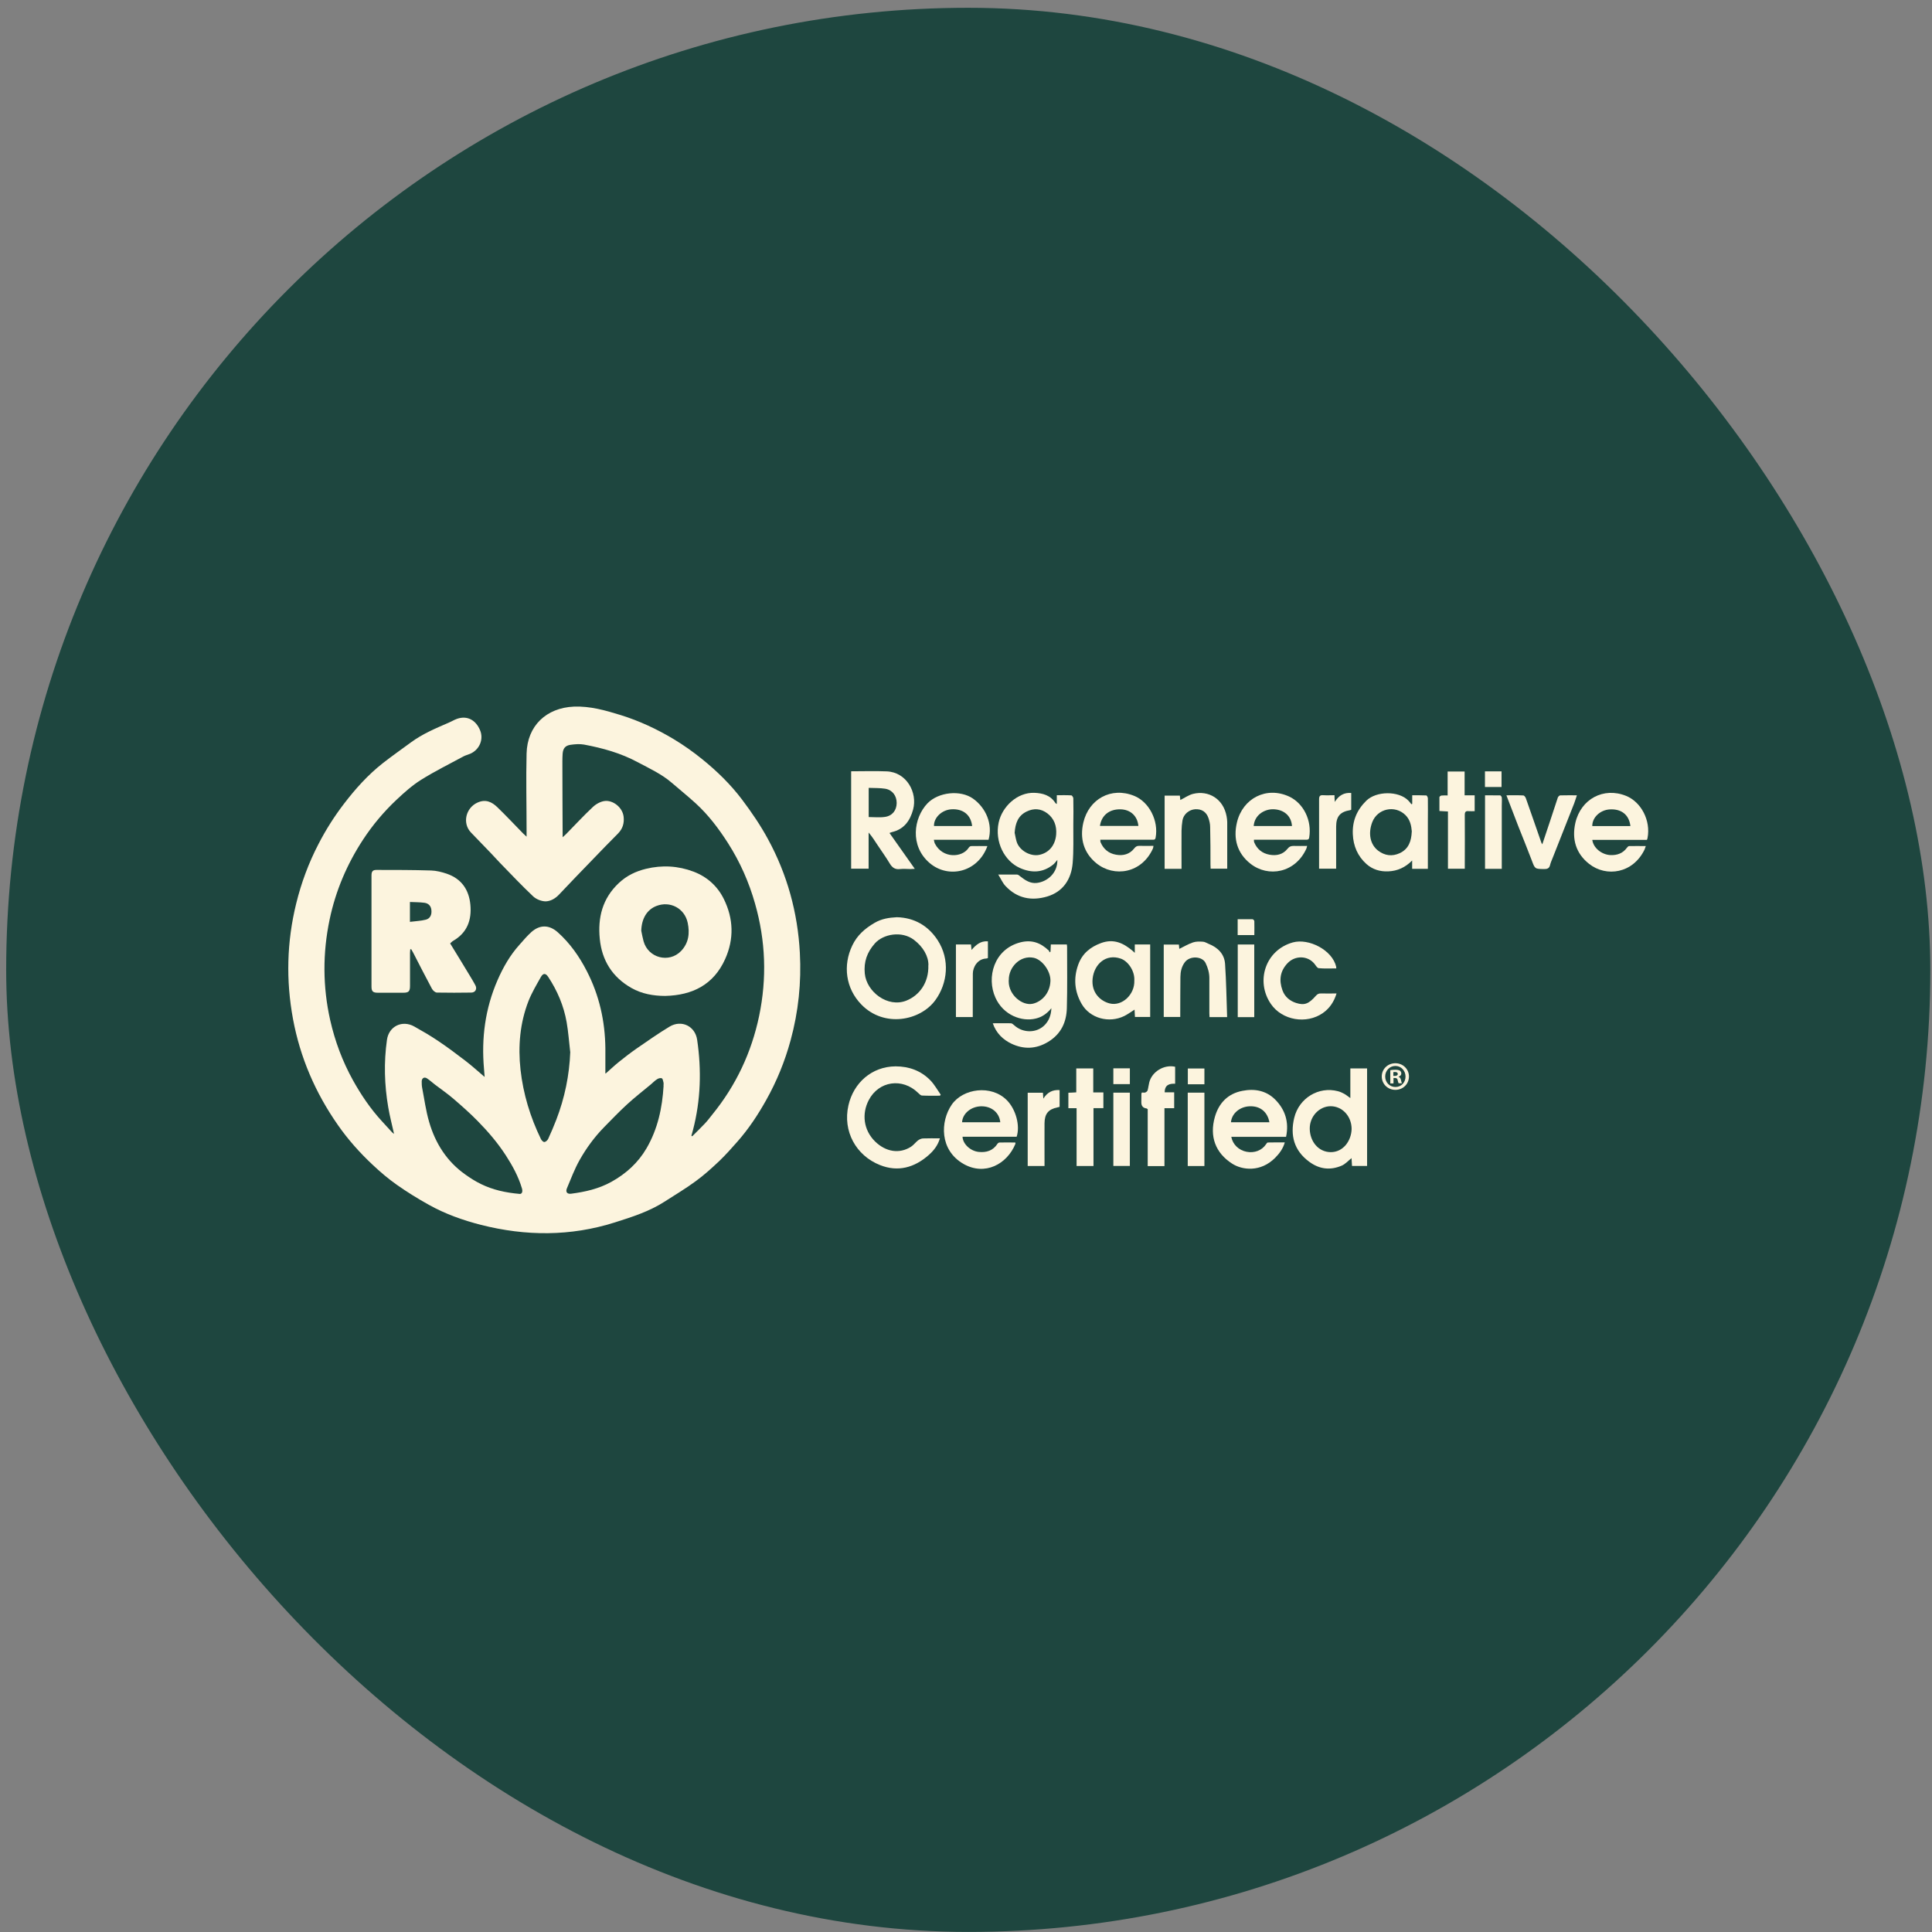 <svg xmlns="http://www.w3.org/2000/svg" fill="none" viewBox="0 0 172 172" height="172" width="172">
<rect x="0" y="0" width="172" height="172" fill="#808080" stroke="none"/>
<rect fill="#1E463F" rx="85.65" height="171.3" width="171.3" y="0.693" x="0.55"></rect>
<g clip-path="url(#clip0_5273_1147)">
<path fill="#FCF4DE" d="M53.915 95.579C54.306 95.239 54.696 94.862 55.122 94.522C55.633 94.11 56.152 93.712 56.691 93.336C57.65 92.676 58.608 92.001 59.609 91.398C60.667 90.759 61.888 91.348 62.065 92.569C62.463 95.267 62.385 97.944 61.696 100.592C61.654 100.762 61.597 100.932 61.554 101.11C61.575 101.124 61.604 101.145 61.625 101.16C62.002 100.783 62.385 100.414 62.754 100.024C62.995 99.768 63.208 99.484 63.428 99.207C65.523 96.63 66.9 93.705 67.582 90.454C68.284 87.089 68.164 83.752 67.219 80.444C66.68 78.541 65.892 76.759 64.827 75.084C63.996 73.784 63.081 72.564 61.938 71.52C61.249 70.895 60.525 70.306 59.822 69.702C58.913 68.914 57.827 68.417 56.776 67.857C55.271 67.047 53.66 66.6 51.998 66.288C51.608 66.217 51.182 66.252 50.785 66.309C50.323 66.38 50.124 66.628 50.089 67.104C50.06 67.523 50.068 67.942 50.068 68.361C50.068 70.313 50.082 72.272 50.089 74.225V74.537C50.224 74.416 50.302 74.353 50.38 74.274C51.175 73.465 51.949 72.62 52.779 71.846C53.063 71.577 53.482 71.342 53.866 71.307C54.554 71.236 55.42 71.853 55.52 72.713C55.584 73.295 55.435 73.784 55.016 74.21C54.249 74.977 53.496 75.758 52.744 76.539C51.757 77.561 50.763 78.584 49.783 79.627C49.45 79.989 49.024 80.231 48.584 80.245C48.208 80.245 47.739 80.06 47.462 79.798C46.44 78.832 45.474 77.81 44.495 76.802C44.218 76.518 43.962 76.22 43.685 75.936C43.096 75.325 42.507 74.722 41.925 74.111C41.136 73.281 41.47 71.917 42.514 71.449C43.245 71.122 43.792 71.399 44.275 71.861C45.062 72.62 45.808 73.422 46.575 74.203C46.653 74.281 46.738 74.36 46.88 74.487V73.919C46.88 71.641 46.823 69.362 46.88 67.09C46.937 64.626 48.626 63.015 51.09 62.908C52.538 62.852 53.901 63.242 55.257 63.661C56.925 64.179 58.502 64.918 59.992 65.812C60.873 66.344 61.718 66.941 62.513 67.587C63.833 68.652 65.054 69.844 66.069 71.193C66.914 72.315 67.709 73.479 68.377 74.715C70.088 77.86 71.018 81.246 71.209 84.831C71.351 87.472 71.082 90.063 70.386 92.612C69.875 94.486 69.15 96.268 68.199 97.958C67.475 99.25 66.659 100.485 65.679 101.6C65.154 102.196 64.628 102.792 64.06 103.339C63.386 103.978 62.69 104.61 61.938 105.157C61.043 105.817 60.085 106.385 59.148 106.988C57.785 107.861 56.265 108.344 54.739 108.827C50.785 110.083 46.802 110.055 42.819 109.047C41.215 108.635 39.632 108.074 38.176 107.258C37.203 106.718 36.252 106.129 35.343 105.49C34.577 104.951 33.846 104.333 33.164 103.687C32.021 102.615 30.977 101.444 30.083 100.159C28.081 97.298 26.725 94.16 26.086 90.724C25.447 87.273 25.532 83.844 26.37 80.437C26.824 78.584 27.485 76.809 28.365 75.119C29.018 73.856 29.77 72.67 30.637 71.541C31.652 70.214 32.759 68.985 34.073 67.949C34.889 67.31 35.741 66.714 36.579 66.096C37.608 65.336 38.773 64.847 39.937 64.342C40.192 64.236 40.427 64.087 40.689 63.995C41.612 63.675 42.365 64.122 42.734 64.996C43.089 65.826 42.677 66.763 41.846 67.111C41.662 67.189 41.456 67.239 41.279 67.331C40.008 68.02 38.709 68.659 37.487 69.425C36.692 69.922 35.982 70.561 35.294 71.207C34.179 72.258 33.185 73.437 32.34 74.722C30.899 76.915 29.884 79.294 29.345 81.864C28.72 84.845 28.727 87.834 29.394 90.809C29.82 92.697 30.488 94.486 31.425 96.176C32.149 97.475 32.972 98.696 33.98 99.796C34.293 100.137 34.598 100.478 34.91 100.812C34.96 100.861 35.024 100.897 35.081 100.947C34.903 100.144 34.697 99.364 34.563 98.575C34.222 96.581 34.165 94.579 34.449 92.576C34.619 91.362 35.805 90.787 36.877 91.384C37.587 91.781 38.297 92.193 38.971 92.647C39.809 93.208 40.618 93.812 41.413 94.422C41.989 94.862 42.528 95.352 43.146 95.878C43.124 95.579 43.11 95.367 43.089 95.147C42.847 92.427 43.195 89.787 44.289 87.273C44.786 86.13 45.403 85.044 46.248 84.107C46.589 83.724 46.922 83.326 47.299 82.985C48.051 82.311 48.882 82.318 49.642 82.985C50.742 83.965 51.58 85.158 52.247 86.464C53.355 88.615 53.866 90.908 53.894 93.322C53.894 94.06 53.894 94.799 53.894 95.565H53.915V95.579ZM50.763 93.641C50.657 92.761 50.6 91.867 50.444 90.993C50.188 89.538 49.62 88.203 48.804 86.968C48.577 86.627 48.357 86.62 48.151 86.982C47.76 87.678 47.341 88.381 47.05 89.119C46.284 91.086 46.113 93.144 46.34 95.232C46.582 97.397 47.206 99.449 48.158 101.408C48.215 101.529 48.371 101.685 48.47 101.671C48.591 101.657 48.747 101.515 48.804 101.387C49.059 100.833 49.301 100.272 49.521 99.697C50.273 97.745 50.692 95.729 50.77 93.627V93.641H50.763ZM46.284 106.292C46.447 106.292 46.56 106.122 46.468 105.803C46.156 104.745 45.63 103.786 45.034 102.863C44.317 101.756 43.458 100.748 42.535 99.811C41.846 99.108 41.108 98.455 40.356 97.809C39.837 97.362 39.262 96.971 38.716 96.552C38.481 96.368 38.261 96.169 38.013 96.005C37.779 95.849 37.559 95.977 37.544 96.254C37.544 96.446 37.544 96.644 37.58 96.829C37.779 97.851 37.913 98.888 38.205 99.882C38.758 101.791 39.788 103.417 41.449 104.581C41.882 104.887 42.336 105.178 42.819 105.412C43.863 105.923 44.984 106.179 46.284 106.292ZM59.069 96.666C59.069 96.566 59.091 96.467 59.069 96.375C59.034 96.24 59.006 96.034 58.92 95.998C58.807 95.949 58.615 95.998 58.494 96.084C58.296 96.204 58.132 96.382 57.955 96.531C57.238 97.127 56.499 97.702 55.818 98.327C55.108 98.98 54.441 99.676 53.766 100.364C52.914 101.238 52.197 102.217 51.601 103.275C51.154 104.07 50.827 104.944 50.472 105.788C50.33 106.129 50.501 106.321 50.855 106.271C52.105 106.108 53.305 105.838 54.434 105.213C55.747 104.482 56.805 103.517 57.557 102.232C58.558 100.514 58.963 98.625 59.077 96.666H59.069Z"></path>
<path fill="#FCF4DE" d="M59.227 88.664C58.162 88.664 57.132 88.479 56.209 87.954C54.52 86.996 53.59 85.512 53.398 83.595C53.206 81.692 53.632 79.981 55.095 78.611C55.798 77.951 56.607 77.568 57.509 77.348C58.943 77 60.37 77.078 61.754 77.603C62.961 78.065 63.877 78.895 64.438 80.031C65.304 81.778 65.361 83.595 64.558 85.384C63.529 87.67 61.641 88.607 59.22 88.664H59.227ZM57.09 82.864C57.154 83.176 57.211 83.496 57.296 83.801C57.707 85.285 59.56 85.775 60.632 84.667C61.314 83.957 61.42 83.084 61.222 82.147C60.952 80.869 59.66 80.18 58.439 80.656C57.594 80.983 57.118 81.785 57.09 82.864Z"></path>
<path fill="#FCF4DE" d="M40.073 83.986C40.69 84.994 41.294 85.974 41.89 86.968C42.039 87.216 42.188 87.464 42.323 87.72C42.494 88.04 42.323 88.359 41.968 88.366C40.946 88.38 39.924 88.387 38.901 88.366C38.745 88.366 38.539 88.181 38.454 88.025C37.886 86.968 37.34 85.895 36.793 84.831C36.736 84.717 36.672 84.611 36.608 84.504C36.58 84.504 36.551 84.504 36.523 84.518C36.523 84.625 36.502 84.731 36.502 84.838V87.77C36.502 88.26 36.381 88.38 35.898 88.38H33.641C33.2 88.38 33.073 88.26 33.073 87.834V77.944C33.073 77.582 33.179 77.447 33.513 77.447C35.139 77.447 36.757 77.447 38.383 77.497C38.844 77.511 39.32 77.632 39.767 77.781C41.074 78.228 41.748 79.194 41.876 80.543C42.004 81.913 41.592 83.041 40.335 83.766C40.236 83.823 40.165 83.915 40.073 83.993V83.986ZM36.495 80.301V82.069C36.984 82.005 37.46 81.991 37.907 81.877C38.298 81.778 38.454 81.43 38.404 81.011C38.369 80.67 38.163 80.422 37.787 80.372C37.368 80.315 36.942 80.323 36.495 80.301Z"></path>
<path fill="#FCF4DE" d="M88.888 77.859C89.513 77.859 90.031 77.859 90.542 77.859C90.641 77.859 90.748 77.952 90.833 78.023C91.266 78.364 91.728 78.676 92.31 78.605C93.218 78.499 94.163 77.739 94.134 76.553C93.999 76.709 93.893 76.866 93.751 76.979C92.835 77.71 91.834 77.732 90.805 77.277C89.427 76.667 88.54 74.949 88.909 73.231C89.214 71.811 90.556 70.533 92.083 70.583C92.842 70.611 93.531 70.803 93.964 71.499C93.978 71.52 94.014 71.534 94.085 71.577V70.796C94.539 70.796 94.958 70.781 95.377 70.81C95.441 70.81 95.547 70.973 95.554 71.066C95.568 71.861 95.568 72.656 95.554 73.451C95.547 74.58 95.59 75.708 95.497 76.83C95.377 78.285 94.631 79.393 93.233 79.812C91.82 80.231 90.542 79.975 89.513 78.875C89.264 78.612 89.115 78.25 88.867 77.852H88.888V77.859ZM90.336 74.161C90.379 74.367 90.428 74.665 90.514 74.949C90.762 75.723 91.735 76.269 92.523 76.106C93.382 75.928 93.95 75.254 94.028 74.289C94.085 73.536 93.857 72.883 93.247 72.414C92.672 71.981 92.04 71.932 91.394 72.251C90.634 72.62 90.386 73.288 90.329 74.168L90.336 74.161Z"></path>
<path fill="#FCF4DE" d="M88.405 91.099C88.966 91.099 89.484 91.085 89.995 91.099C90.102 91.099 90.216 91.213 90.308 91.291C91.089 91.993 92.31 91.986 93.02 91.241C93.382 90.865 93.573 90.389 93.602 89.757C93.197 90.254 92.75 90.552 92.203 90.68C90.982 90.978 89.328 90.396 88.618 88.813C87.809 87.017 88.483 84.518 90.819 83.9C91.855 83.63 92.65 83.936 93.375 84.631C93.41 84.667 93.417 84.731 93.431 84.781C93.46 84.759 93.495 84.738 93.524 84.724C93.531 84.518 93.545 84.312 93.552 84.085H94.979C94.986 84.156 95 84.22 95 84.276C95 86.094 95.029 87.904 94.979 89.722C94.951 90.985 94.475 92.043 93.325 92.746C92.246 93.406 91.138 93.435 90.045 92.916C89.3 92.561 88.689 91.986 88.384 91.099H88.405ZM89.804 87.251V87.379C89.804 88.579 91.011 89.566 91.941 89.36C92.729 89.182 93.474 88.437 93.517 87.336C93.552 86.477 92.793 85.434 92.033 85.27C90.826 85.015 89.79 86.108 89.811 87.251H89.804Z"></path>
<path fill="#FCF4DE" d="M79.85 81.657C81.412 81.699 82.64 82.424 83.471 83.694C84.6 85.427 84.358 87.549 83.272 89.04C81.938 90.872 78.722 91.525 76.684 89.43C75.278 87.982 75.03 85.945 75.875 84.177C76.308 83.261 77.011 82.651 77.87 82.154C78.494 81.792 79.147 81.692 79.85 81.657ZM82.654 85.938C82.669 85.135 82.186 84.298 81.377 83.68C80.29 82.842 78.629 83.148 77.884 83.992C77.188 84.78 76.89 85.632 76.989 86.669C77.145 88.295 79.027 89.743 80.688 89.083C81.859 88.614 82.697 87.478 82.647 85.93H82.654V85.938Z"></path>
<path fill="#FCF4DE" d="M75.782 68.665C76.855 68.665 77.898 68.63 78.935 68.672C80.724 68.743 81.696 70.568 81.292 72.066C81.022 73.074 80.475 73.834 79.396 74.082C79.332 74.096 79.275 74.125 79.19 74.16C79.936 75.211 80.667 76.254 81.441 77.348C81.284 77.348 81.171 77.369 81.064 77.369C80.752 77.369 80.44 77.334 80.127 77.369C79.68 77.426 79.424 77.234 79.204 76.865C78.871 76.304 78.48 75.772 78.125 75.232C77.877 74.856 77.642 74.48 77.33 74.118V77.334H75.775V68.665H75.782ZM77.337 70.142V72.74C77.834 72.74 78.324 72.797 78.793 72.726C79.453 72.627 79.822 72.13 79.829 71.491C79.829 70.852 79.46 70.334 78.821 70.22C78.345 70.142 77.848 70.163 77.337 70.142Z"></path>
<path fill="#FCF4DE" d="M120.217 97.759V95.118H121.708V103.8H120.366C120.352 103.573 120.338 103.339 120.323 103.104C120.018 103.346 119.762 103.644 119.436 103.779C118.428 104.205 117.469 104.098 116.561 103.431C115.198 102.43 114.85 101.081 115.219 99.526C115.645 97.744 117.413 96.694 119.116 97.148C119.308 97.198 119.5 97.283 119.677 97.382C119.848 97.475 119.99 97.602 120.217 97.759ZM120.33 100.513C120.33 99.377 119.507 98.49 118.47 98.483C117.448 98.483 116.582 99.399 116.603 100.506C116.625 101.606 117.356 102.558 118.463 102.572C119.578 102.579 120.302 101.571 120.33 100.513Z"></path>
<path fill="#FCF4DE" d="M83.691 97.546C83.152 97.546 82.619 97.56 82.087 97.532C81.966 97.532 81.838 97.39 81.732 97.291C80.34 95.935 78.239 96.226 77.344 97.937C76.713 99.144 76.862 100.592 77.905 101.621C78.864 102.558 80.085 102.75 81.114 102.083C81.341 101.934 81.512 101.692 81.725 101.529C81.845 101.437 82.016 101.358 82.172 101.351C82.662 101.33 83.159 101.344 83.677 101.344C83.499 101.955 83.145 102.416 82.697 102.814C81.419 103.95 79.95 104.362 78.345 103.723C76.209 102.878 75.009 100.712 75.534 98.405C75.988 96.403 77.614 94.948 79.73 94.934C80.93 94.934 82.002 95.324 82.839 96.19C83.194 96.559 83.45 97.028 83.748 97.454C83.727 97.489 83.705 97.518 83.677 97.553H83.691V97.546Z"></path>
<path fill="#FCF4DE" d="M114.488 101.209H109.618C109.745 101.89 110.285 102.402 110.974 102.537C111.677 102.678 112.344 102.416 112.706 101.876C112.749 101.812 112.812 101.713 112.869 101.713C113.359 101.699 113.849 101.706 114.381 101.706C114.218 102.274 113.906 102.686 113.537 103.062C112.223 104.397 110.576 104.162 109.703 103.601C108.198 102.643 107.665 101.166 108.155 99.441C108.503 98.22 109.298 97.361 110.612 97.113C111.698 96.9 112.72 97.091 113.515 97.879C114.417 98.781 114.772 99.895 114.495 101.209H114.488ZM113.011 99.91C112.841 98.973 112.173 98.447 111.243 98.49C110.37 98.525 109.653 99.136 109.589 99.91H113.011Z"></path>
<path fill="#FCF4DE" d="M125.726 71.562V70.802C126.166 70.802 126.571 70.795 126.976 70.816C127.032 70.816 127.118 70.98 127.118 71.072C127.132 71.746 127.118 72.428 127.118 73.102V77.348H125.719V76.609C125.108 77.227 124.413 77.539 123.603 77.575C122.879 77.61 122.205 77.412 121.658 76.929C120.87 76.226 120.48 75.317 120.437 74.26C120.387 73.081 120.799 72.108 121.637 71.285C122.524 70.412 124.519 70.39 125.378 71.271C125.478 71.37 125.563 71.484 125.648 71.597C125.669 71.59 125.698 71.576 125.719 71.569L125.726 71.562ZM125.691 74.039C125.648 73.507 125.542 72.982 125.123 72.563C124.186 71.64 122.624 71.981 122.162 73.209C121.786 74.21 121.985 75.189 122.688 75.729C123.284 76.183 123.944 76.269 124.626 75.949C125.414 75.573 125.648 74.87 125.684 74.046L125.691 74.039Z"></path>
<path fill="#FCF4DE" d="M90.513 101.202H85.693C85.714 101.841 86.388 102.473 87.127 102.551C87.815 102.622 88.405 102.444 88.802 101.827C88.838 101.77 88.93 101.713 88.994 101.713C89.455 101.706 89.917 101.713 90.392 101.713C90.392 101.777 90.414 101.82 90.392 101.848C89.661 103.63 87.688 104.716 85.771 103.616C83.634 102.388 83.705 99.839 84.727 98.348C85.728 96.893 88.256 96.545 89.64 97.951C90.435 98.753 90.84 100.222 90.506 101.209H90.513V101.202ZM89.051 99.91C88.973 99.058 88.27 98.476 87.354 98.49C86.452 98.504 85.693 99.129 85.65 99.91H89.051Z"></path>
<path fill="#FCF4DE" d="M111.634 74.764C111.634 74.856 111.634 74.927 111.655 74.984C111.911 75.594 112.365 75.971 113.018 76.091C113.643 76.205 114.211 76.077 114.615 75.573C114.779 75.367 114.942 75.303 115.183 75.31C115.567 75.325 115.95 75.31 116.369 75.31C116.341 75.41 116.333 75.481 116.305 75.545C115.325 77.717 112.912 78.15 111.314 76.886C110.15 75.964 109.774 74.671 110.122 73.216C110.633 71.065 112.748 69.979 114.772 70.916C116.049 71.512 116.809 73.046 116.554 74.565C116.518 74.785 116.369 74.757 116.22 74.757H111.634V74.764ZM115.02 73.536C114.963 72.634 114.303 72.073 113.373 72.045C112.599 72.023 111.69 72.528 111.612 73.536H115.02Z"></path>
<path fill="#FCF4DE" d="M141.756 74.763C141.842 75.481 142.587 76.091 143.382 76.127C143.971 76.148 144.483 75.97 144.845 75.466C144.887 75.402 144.972 75.324 145.036 75.324C145.519 75.31 145.995 75.324 146.52 75.324C146.47 75.452 146.449 75.544 146.414 75.623C145.391 77.759 143.013 78.121 141.473 76.907C140.308 75.992 139.918 74.714 140.251 73.251C140.741 71.129 142.765 70.049 144.76 70.852C146.101 71.391 146.975 73.038 146.676 74.6C146.676 74.65 146.641 74.7 146.62 74.771H141.756V74.763ZM145.15 73.542C145.036 72.541 144.348 71.995 143.311 72.059C142.452 72.108 141.742 72.783 141.756 73.542H145.15Z"></path>
<path fill="#FCF4DE" d="M87.908 75.318C87.056 77.675 84.429 78.25 82.768 76.837C80.972 75.311 81.334 72.812 82.569 71.52C83.542 70.512 85.501 70.299 86.63 71.101C87.773 71.917 88.397 73.365 88.007 74.764H83.137C83.172 74.906 83.187 75.02 83.236 75.112C83.932 76.454 85.671 76.368 86.239 75.474C86.282 75.403 86.381 75.325 86.459 75.325C86.928 75.311 87.397 75.325 87.908 75.325V75.318ZM86.545 73.536C86.438 72.535 85.721 71.974 84.67 72.052C83.833 72.116 83.123 72.805 83.151 73.536H86.545Z"></path>
<path fill="#FCF4DE" d="M97.96 74.764C97.96 74.864 97.96 74.927 97.975 74.97C98.237 75.595 98.699 75.978 99.359 76.092C99.991 76.205 100.566 76.056 100.978 75.531C101.105 75.368 101.226 75.297 101.432 75.304C101.837 75.318 102.248 75.304 102.688 75.304C102.674 75.396 102.674 75.467 102.646 75.531C101.652 77.753 99.189 78.136 97.605 76.851C96.477 75.928 96.115 74.65 96.448 73.224C96.938 71.144 98.919 70.022 100.97 70.852C102.298 71.385 103.164 73.06 102.88 74.579C102.838 74.793 102.703 74.757 102.568 74.757H97.953H97.96V74.764ZM97.932 73.529H101.347C101.262 72.641 100.644 72.073 99.764 72.052C98.763 72.024 98.06 72.585 97.925 73.529H97.932Z"></path>
<path fill="#FCF4DE" d="M101.027 84.83V84.085H102.397V90.538H101.041C101.027 90.318 101.02 90.105 101.006 89.885C100.686 90.084 100.402 90.297 100.09 90.453C98.727 91.12 97.037 90.659 96.299 89.381C95.66 88.273 95.554 87.095 95.994 85.874C96.349 84.894 97.059 84.312 98.024 83.957C99.146 83.545 100.019 83.957 100.843 84.66C100.885 84.695 100.921 84.731 101.02 84.823H101.027V84.83ZM100.985 87.308C101.041 86.42 100.41 85.569 99.792 85.348C98.45 84.873 97.407 85.845 97.272 87.13C97.144 88.366 97.953 89.118 98.784 89.331C99.898 89.615 101.034 88.529 100.985 87.301V87.308Z"></path>
<path fill="#FCF4DE" d="M105.188 77.349H103.683V70.831H105.039C105.053 70.973 105.067 71.115 105.081 71.222C105.457 71.037 105.82 70.775 106.217 70.675C107.58 70.341 108.908 71.101 109.199 72.67C109.227 72.84 109.256 73.011 109.256 73.181V77.334H107.779C107.779 77.221 107.765 77.093 107.765 76.972C107.765 75.858 107.765 74.736 107.736 73.621C107.736 73.359 107.672 73.089 107.587 72.833C107.396 72.272 106.97 72.01 106.402 72.045C105.855 72.081 105.365 72.493 105.273 73.032C105.223 73.337 105.195 73.65 105.188 73.962C105.181 74.963 105.188 75.957 105.188 76.958V77.341V77.349Z"></path>
<path fill="#FCF4DE" d="M109.248 90.552H107.68C107.68 90.432 107.665 90.318 107.665 90.205V87.081C107.665 86.605 107.538 86.165 107.325 85.725C107.033 85.129 105.933 85.058 105.479 85.668C105.188 86.059 105.095 86.499 105.088 86.967C105.074 88.018 105.081 89.069 105.074 90.126V90.538H103.604V84.092H104.953C104.968 84.234 104.982 84.369 104.989 84.475C105.394 84.277 105.791 84.042 106.21 83.9C106.48 83.808 106.792 83.815 107.083 83.837C107.254 83.837 107.424 83.957 107.587 84.021C108.411 84.348 109 84.916 109.064 85.81C109.17 87.379 109.192 88.955 109.248 90.56V90.552Z"></path>
<path fill="#FCF4DE" d="M118.975 86.214C118.442 86.214 117.917 86.243 117.399 86.193C117.257 86.179 117.136 85.938 117.015 85.796C116.405 85.057 115.29 85.05 114.623 85.753C113.948 86.47 113.856 87.279 114.175 88.167C114.381 88.742 114.836 89.111 115.382 89.288C116.135 89.53 116.518 89.367 117.143 88.657C117.278 88.5 117.406 88.436 117.604 88.444C118.052 88.458 118.506 88.444 118.989 88.444C118.762 89.182 118.378 89.764 117.768 90.19C116.312 91.205 114.14 90.843 113.139 89.374C111.755 87.343 112.663 84.575 115.098 83.9C116.511 83.51 118.62 84.575 118.96 86.08C118.96 86.108 118.96 86.136 118.96 86.207H118.968L118.975 86.214Z"></path>
<path fill="#FCF4DE" d="M134.117 70.803C134.657 70.803 135.14 70.788 135.615 70.817C135.701 70.817 135.807 70.966 135.843 71.065C136.311 72.379 136.758 73.699 137.22 75.013C137.234 75.048 137.262 75.084 137.305 75.169C137.546 74.452 137.774 73.784 137.994 73.11C138.228 72.407 138.455 71.704 138.689 71.001C138.718 70.923 138.824 70.817 138.895 70.81C139.378 70.796 139.861 70.803 140.386 70.803C140.294 71.065 140.23 71.3 140.145 71.52C139.506 73.145 138.86 74.771 138.221 76.397C138.143 76.596 138.05 76.794 138.001 77C137.93 77.32 137.738 77.377 137.44 77.37C136.638 77.355 136.652 77.355 136.368 76.596C135.985 75.581 135.573 74.579 135.175 73.571C134.827 72.677 134.48 71.775 134.11 70.803H134.117Z"></path>
<path fill="#FCF4DE" d="M101.666 97.262C101.766 97.262 101.872 97.29 101.957 97.262C102.042 97.233 102.149 97.148 102.17 97.063C102.234 96.836 102.255 96.601 102.312 96.374C102.546 95.409 103.633 94.748 104.619 94.969V96.481C104.108 96.459 103.689 96.58 103.689 97.247H104.534V98.66H103.668V103.814H102.177V98.745C102.113 98.703 102.099 98.689 102.078 98.681C101.766 98.646 101.609 98.469 101.609 98.142C101.609 97.886 101.609 97.624 101.616 97.368C101.616 97.347 101.631 97.333 101.659 97.269L101.666 97.262Z"></path>
<path fill="#FCF4DE" d="M95.838 98.66H95.114V97.283C95.334 97.283 95.554 97.262 95.817 97.248V95.118H97.329V97.255H98.23V98.653H97.35V103.807H95.845V98.667L95.838 98.66Z"></path>
<path fill="#FCF4DE" d="M130.397 70.803H131.285V72.215C131.107 72.215 130.93 72.23 130.752 72.215C130.49 72.187 130.405 72.279 130.405 72.549C130.419 74.011 130.405 75.467 130.405 76.929V77.341H128.907V72.244C128.644 72.23 128.417 72.215 128.147 72.201C128.147 71.782 128.147 71.378 128.147 70.973C128.147 70.916 128.261 70.831 128.332 70.824C128.502 70.803 128.672 70.817 128.878 70.817V68.687H130.39V70.817V70.803H130.397Z"></path>
<path fill="#FCF4DE" d="M92.849 97.282C92.856 97.439 92.87 97.573 92.885 97.808C93.247 97.24 93.708 97.005 94.333 97.048V98.539C94.276 98.553 94.212 98.575 94.141 98.589C93.332 98.752 92.998 99.157 92.991 100.001C92.984 101.137 92.991 102.28 92.991 103.416V103.807H91.493V97.282H92.863H92.849Z"></path>
<path fill="#FCF4DE" d="M118.804 70.802C118.804 70.994 118.818 71.143 118.833 71.391C119.195 70.809 119.656 70.547 120.295 70.596V72.087C120.295 72.087 120.238 72.115 120.21 72.123C119.315 72.272 118.96 72.669 118.953 73.578C118.953 74.707 118.953 75.829 118.953 76.957V77.334H117.434V76.986C117.434 75.047 117.434 73.102 117.434 71.164C117.434 70.859 117.526 70.774 117.817 70.795C118.137 70.816 118.456 70.795 118.818 70.795L118.804 70.802Z"></path>
<path fill="#FCF4DE" d="M86.602 90.545H85.103V84.085H86.445C86.46 84.227 86.474 84.369 86.495 84.568C86.892 84.106 87.304 83.758 87.95 83.801V85.292C87.908 85.306 87.858 85.334 87.808 85.334C87.02 85.363 86.609 86.108 86.609 86.683C86.609 87.84 86.609 89.005 86.602 90.162V90.559V90.545Z"></path>
<path fill="#FCF4DE" d="M107.225 103.808H105.741V97.276H107.225V103.808Z"></path>
<path fill="#FCF4DE" d="M99.118 103.8V97.276H100.587V103.8H99.118Z"></path>
<path fill="#FCF4DE" d="M133.705 77.348H132.208V70.803C132.662 70.803 133.109 70.803 133.556 70.81C133.606 70.81 133.691 70.93 133.698 71.001C133.72 71.25 133.698 71.491 133.698 71.74V77.341L133.705 77.348Z"></path>
<path fill="#FCF4DE" d="M111.662 90.553H110.193V84.086H111.662V90.553Z"></path>
<path fill="#FCF4DE" d="M107.225 96.53H105.749V95.125H107.225V96.53Z"></path>
<path fill="#FCF4DE" d="M99.118 96.516V95.11H100.588V96.516H99.118Z"></path>
<path fill="#FCF4DE" d="M110.2 81.835C110.633 81.835 111.073 81.835 111.506 81.835C111.563 81.835 111.669 81.941 111.669 82.005C111.684 82.41 111.669 82.814 111.669 83.248H110.186V81.828H110.193L110.2 81.835Z"></path>
<path fill="#FCF4DE" d="M132.201 70.064V68.672H133.677V70.064H132.201Z"></path>
<path fill="#FCF4DE" d="M125.435 95.835C125.435 96.502 124.91 97.027 124.228 97.027C123.547 97.027 123.014 96.502 123.014 95.835C123.014 95.167 123.554 94.656 124.228 94.656C124.903 94.656 125.435 95.182 125.435 95.835ZM123.319 95.835C123.319 96.36 123.71 96.772 124.235 96.772C124.761 96.772 125.13 96.353 125.13 95.842C125.13 95.331 124.746 94.898 124.228 94.898C123.71 94.898 123.319 95.324 123.319 95.835ZM124.044 96.452H123.774V95.274C123.88 95.253 124.029 95.238 124.228 95.238C124.448 95.238 124.548 95.274 124.64 95.324C124.704 95.373 124.754 95.466 124.754 95.579C124.754 95.707 124.654 95.806 124.512 95.849V95.863C124.626 95.906 124.69 95.991 124.725 96.147C124.761 96.325 124.782 96.396 124.81 96.438H124.519C124.484 96.396 124.462 96.289 124.427 96.154C124.406 96.026 124.335 95.97 124.186 95.97H124.058V96.445H124.044V96.452ZM124.044 95.785H124.171C124.32 95.785 124.441 95.735 124.441 95.615C124.441 95.508 124.363 95.437 124.193 95.437C124.122 95.437 124.072 95.437 124.044 95.451V95.785Z"></path>
</g>
<defs>
<clipPath id="clip0_5273_1147">
<rect transform="translate(25.668 62.901)" fill="white" height="46.884" width="121.065"></rect>
</clipPath>
</defs>
</svg>
